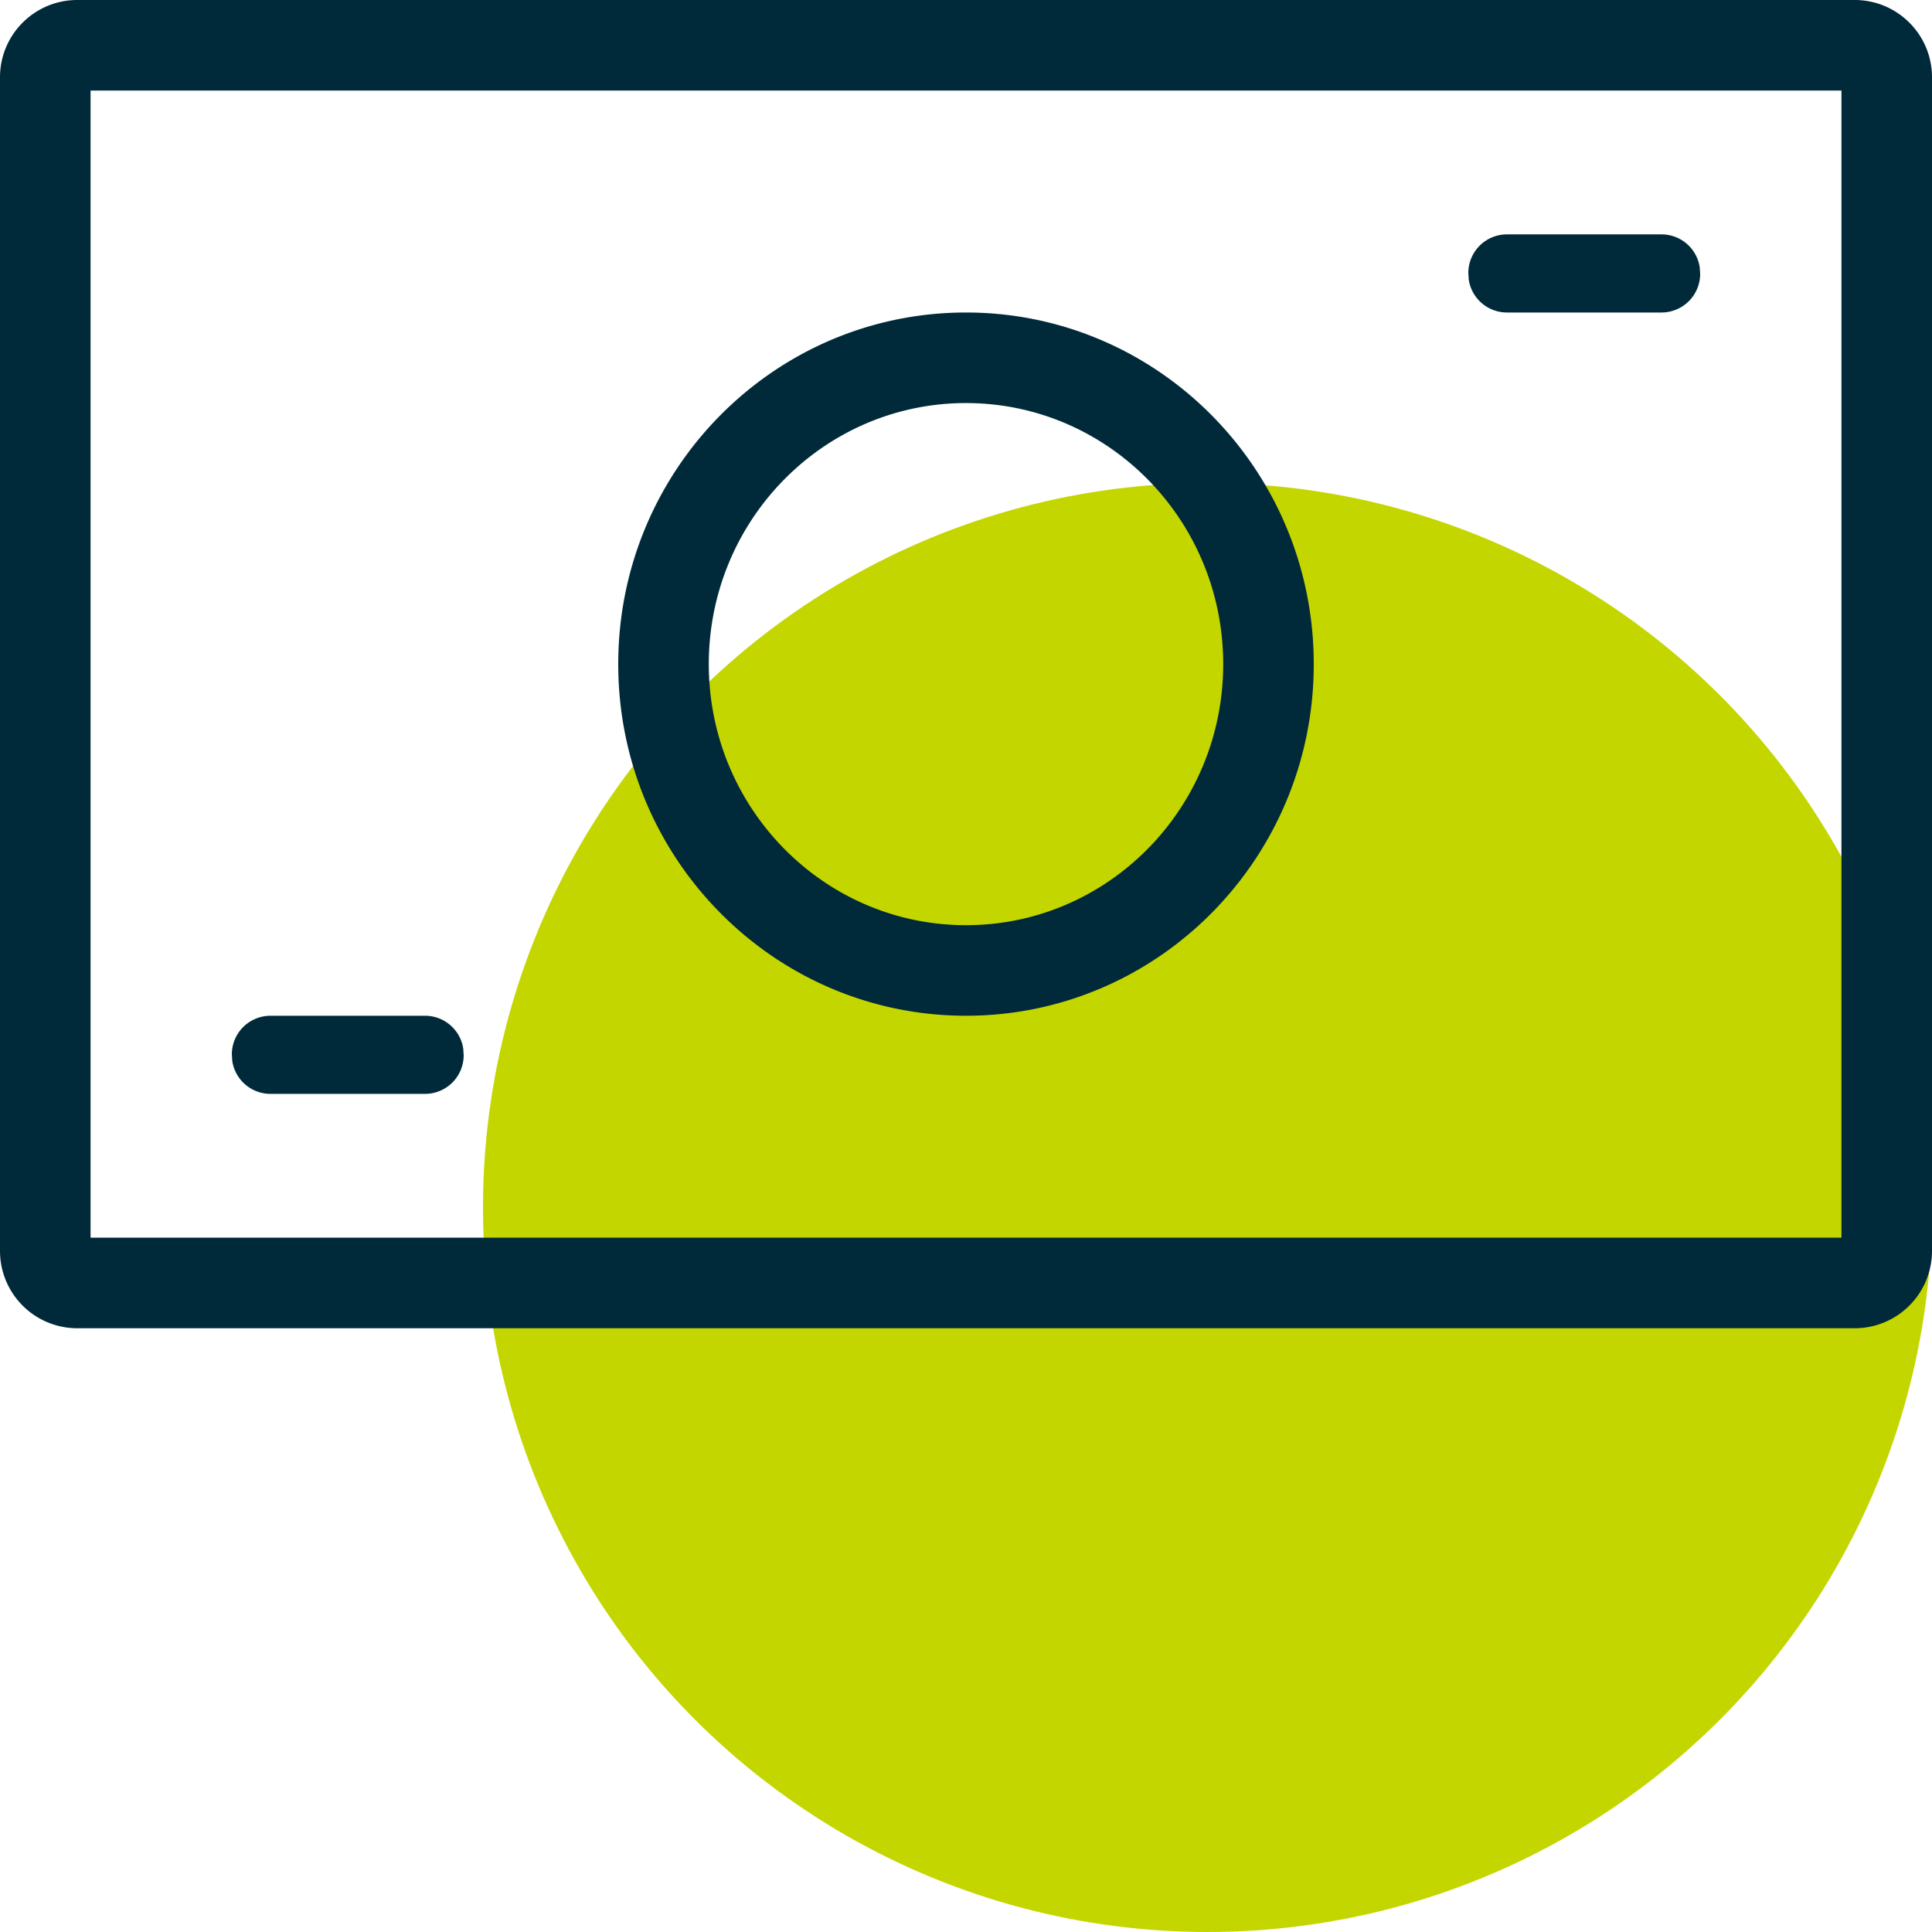 <svg width="32" height="32" viewBox="0 0 32 32" xmlns="http://www.w3.org/2000/svg">
    <g fill="none" fill-rule="evenodd">
        <circle fill="#C4D600" cx="20" cy="20" r="12"/>
        <path d="M30.72 0C31.427 0 32 .573 32 1.28v19.44A1.28 1.28 0 0 1 30.72 22H1.28A1.28 1.28 0 0 1 0 20.72V1.28C0 .573.573 0 1.28 0h29.44zm-.22 1.5h-29v19h29v-19zM7.04 16.824a.64.64 0 0 1 .633.545l.007.109a.64.64 0 0 1-.64.64H4.48a.64.64 0 0 1-.633-.546l-.007-.108a.64.64 0 0 1 .64-.64h2.56zM16 5.176c3.181 0 5.76 2.608 5.76 5.824 0 3.216-2.579 5.824-5.76 5.824-3.181 0-5.76-2.608-5.76-5.824 0-3.216 2.579-5.824 5.76-5.824zm0 1.5c-2.349 0-4.26 1.933-4.26 4.324s1.911 4.324 4.26 4.324c2.349 0 4.26-1.933 4.26-4.324S18.349 6.676 16 6.676zm11.52-2.794a.64.64 0 0 1 .633.546l.007.108a.64.64 0 0 1-.64.64h-2.56a.64.64 0 0 1-.633-.545l-.007-.109a.64.64 0 0 1 .64-.64h2.56z" fill="#002A3A" fill-rule="nonzero"/>
    </g>
</svg>
